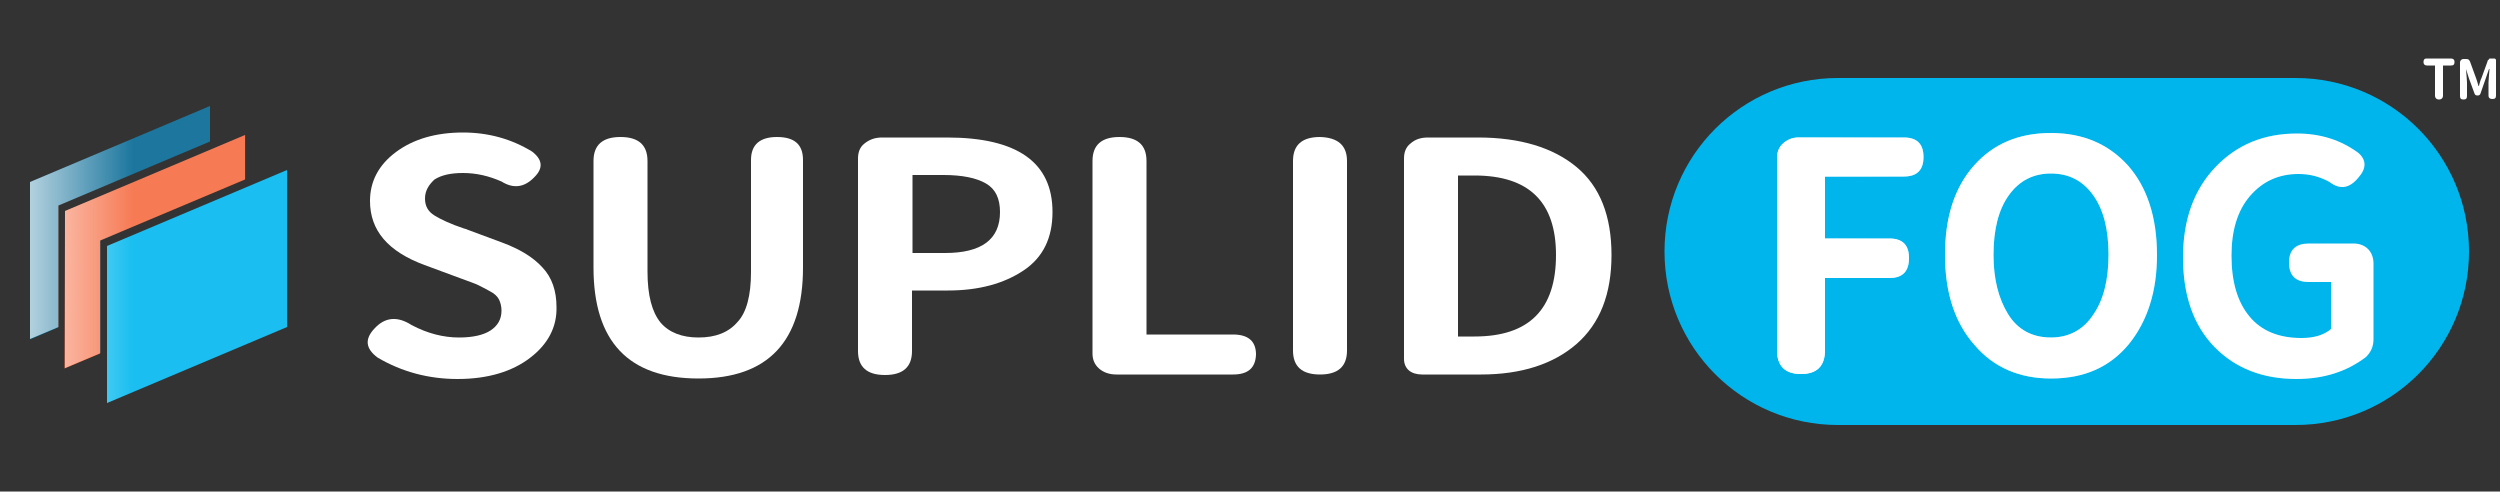 <?xml version="1.0" encoding="UTF-8"?>
<!-- Generator: Adobe Illustrator 23.0.0, SVG Export Plug-In . SVG Version: 6.00 Build 0)  -->
<svg xmlns="http://www.w3.org/2000/svg" xmlns:xlink="http://www.w3.org/1999/xlink" version="1.1" id="图层_1" x="0px" y="0px" viewBox="0 0 500 98.3" style="enable-background:new 0 0 500 98.3;" xml:space="preserve">
<rect x="0" y="0" width="500" height="98.3" fill="#333333" stroke="none"/>
<style type="text/css">
	.st0{fill:#F56C42;}
	.st1{fill:#026793;}
	.st2{fill:#00B7EE;}
	.st3{fill:url(#SVGID_1_);}
	.st4{display:none;}
	.st5{display:inline;fill:#4C4D4F;}
	.st6{fill:#FFFFFF;}
	.st7{opacity:0.99;fill:#00B7EE;}
	.st8{fill:url(#SVGID_2_);}
	.st9{fill:url(#SVGID_3_);}
	.st10{fill:url(#SVGID_4_);}
	.st11{display:inline;fill:#FFFFFF;}
</style>
<g>
	<path class="st0" d="M13,42.2L49,27v8.9L20,48.1v22.6l-7.1,3L13,42.2z"></path>
	<path class="st1" d="M11.6,65.5L6,67.9V36.4L42,21.2v7.1L11.6,41.1V65.5z"></path>
	<path class="st2" d="M21.4,49.2L57.4,34v31.4L21.4,80.6V49.2z"></path>
</g>
<g>
	<g>
		<linearGradient id="SVGID_1_" gradientUnits="userSpaceOnUse" x1="5.891" y1="52.439" x2="63.06" y2="52.439">
			<stop offset="0" style="stop-color:#FFFFFF;stop-opacity:0.7"></stop>
			<stop offset="0.363" style="stop-color:#FFFFFF;stop-opacity:0.1"></stop>
		</linearGradient>
		<path class="st3" d="M42,21.2L6,36.4v31.4l5.7-2.4V41.1L42,28.3V21.2z M21.4,49.2v31.4l36.1-15.2V34L21.4,49.2z M49,27L13,42.2    v31.4l7.1-3V48.1l29-12.3V27z"></path>
	</g>
</g>
<g class="st4">
	<path class="st5" d="M106.1,71.5c-3.6,2.8-8.5,4.3-14.6,4.3c-5.7,0-11.1-1.4-16-4.3c-2.4-1.8-2.6-3.7-0.6-5.8   c2.1-2.3,4.6-2.5,7.4-0.7c3.2,1.7,6.4,2.5,9.5,2.5c2.8,0,4.9-0.5,6.3-1.4c1.5-1,2.2-2.3,2.2-4c0-0.8-0.2-1.6-0.5-2.2   c-0.3-0.6-0.9-1.2-1.9-1.7c-0.9-0.5-1.7-0.9-2.3-1.2c-0.6-0.3-1.8-0.7-3.4-1.3l-7.3-2.7c-7.3-2.7-10.9-6.9-10.9-12.8   c0-3.9,1.7-7.2,5.2-9.8c3.5-2.6,8-3.9,13.4-3.9c5.1,0,9.7,1.3,13.8,3.8c2.1,1.6,2.3,3.3,0.5,5.1c-2,2.1-4.2,2.4-6.6,0.9   c-2.5-1.1-5-1.7-7.7-1.7c-2.4,0-4.3,0.4-5.7,1.3C85.7,37,85,38.2,85,39.7c0,1.5,0.6,2.6,1.9,3.4s3.2,1.7,5.9,2.6   c0.3,0.1,0.5,0.1,0.6,0.2l7,2.6c3.5,1.3,6.2,2.9,8.1,5c1.9,2,2.8,4.7,2.8,7.9C111.4,65.4,109.6,68.8,106.1,71.5z"></path>
	<path class="st5" d="M150.2,54.4V32c0-3,1.7-4.6,5.2-4.6c3.5,0,5.2,1.5,5.2,4.6v21.5c0,14.8-7,22.2-20.9,22.2c-14,0-21-7.4-21-22.2   V32.2c0-3.2,1.8-4.8,5.4-4.8c3.6,0,5.4,1.6,5.4,4.8v22.1c0,4.8,0.9,8.1,2.6,10.2c1.7,2,4.3,3,7.6,3c3.4,0,6-1,7.8-3.1   C149.3,62.5,150.2,59.1,150.2,54.4z"></path>
	<path class="st5" d="M176.4,27.5h13c14.1,0,21.1,5,21.1,14.9c0,5.2-1.9,9.1-5.8,11.7c-3.9,2.6-8.9,4-15.1,4h-7.2v12.1   c0,3.2-1.8,4.8-5.4,4.8c-3.6,0-5.4-1.6-5.4-4.8V31.7c0-1.3,0.4-2.3,1.3-3C173.9,27.9,175,27.5,176.4,27.5z M182.5,35v15.6h6.5   c7.3,0,11-2.7,11-8.2c0-2.7-0.9-4.6-2.8-5.7s-4.7-1.7-8.5-1.7H182.5z"></path>
	<path class="st5" d="M246.6,74.9h-23.3c-1.4,0-2.6-0.4-3.5-1.2c-0.9-0.8-1.3-1.8-1.3-3V32.2c0-3.2,1.8-4.8,5.4-4.8   c3.6,0,5.4,1.6,5.4,4.8v34.7h17.3c3,0,4.6,1.3,4.6,4C251.1,73.6,249.6,74.9,246.6,74.9z"></path>
	<path class="st5" d="M269.4,32.2v37.9c0,3.2-1.8,4.8-5.4,4.8c-3.6,0-5.4-1.6-5.4-4.8V32.2c0-3.2,1.8-4.8,5.4-4.8   C267.6,27.5,269.4,29.1,269.4,32.2z"></path>
	<path class="st5" d="M296.2,74.9h-11.8c-1.1,0-2-0.3-2.6-0.8s-1-1.3-1-2.3V31.7c0-1.3,0.4-2.3,1.3-3c0.9-0.8,2-1.2,3.5-1.2h10   c8.4,0,15,2,19.7,5.9c4.7,3.9,7,9.8,7,17.6c0,7.8-2.3,13.7-7,17.8C310.7,72.8,304.3,74.9,296.2,74.9z M291.6,35.1v32.2h3.3   c10.9,0,16.3-5.4,16.3-16.3c0-10.6-5.4-15.9-16.3-15.9H291.6z"></path>
</g>
<g>
	<path class="st6" d="M106.1,71.5c-3.6,2.8-8.5,4.3-14.6,4.3c-5.7,0-11.1-1.4-16-4.3c-2.4-1.8-2.6-3.7-0.6-5.8   c2.1-2.3,4.6-2.5,7.4-0.7c3.2,1.7,6.4,2.5,9.5,2.5c2.8,0,4.9-0.5,6.3-1.4c1.5-1,2.2-2.3,2.2-4c0-0.8-0.2-1.6-0.5-2.2   c-0.3-0.6-0.9-1.2-1.9-1.7c-0.9-0.5-1.7-0.9-2.3-1.2c-0.6-0.3-1.8-0.7-3.4-1.3l-7.3-2.7c-7.3-2.7-10.9-6.9-10.9-12.8   c0-3.9,1.7-7.2,5.2-9.8c3.5-2.6,8-3.9,13.4-3.9c5.1,0,9.7,1.3,13.8,3.8c2.1,1.6,2.3,3.3,0.5,5.1c-2,2.1-4.2,2.4-6.6,0.9   c-2.5-1.1-5-1.7-7.7-1.7c-2.4,0-4.3,0.4-5.7,1.3C85.7,37,85,38.2,85,39.7c0,1.5,0.6,2.6,1.9,3.4s3.2,1.7,5.9,2.6   c0.3,0.1,0.5,0.1,0.6,0.2l7,2.6c3.5,1.3,6.2,2.9,8.1,5c1.9,2,2.8,4.7,2.8,7.9C111.4,65.4,109.6,68.8,106.1,71.5z"></path>
	<path class="st6" d="M150.2,54.4V32c0-3,1.7-4.6,5.2-4.6c3.5,0,5.2,1.5,5.2,4.6v21.5c0,14.8-7,22.2-20.9,22.2c-14,0-21-7.4-21-22.2   V32.2c0-3.2,1.8-4.8,5.4-4.8c3.6,0,5.4,1.6,5.4,4.8v22.1c0,4.8,0.9,8.1,2.6,10.2c1.7,2,4.3,3,7.6,3c3.4,0,6-1,7.8-3.1   C149.3,62.5,150.2,59.1,150.2,54.4z"></path>
	<path class="st6" d="M176.4,27.5h13c14.1,0,21.1,5,21.1,14.9c0,5.2-1.9,9.1-5.8,11.7c-3.9,2.6-8.9,4-15.1,4h-7.2v12.1   c0,3.2-1.8,4.8-5.4,4.8c-3.6,0-5.4-1.6-5.4-4.8V31.7c0-1.3,0.4-2.3,1.3-3C173.9,27.9,175,27.5,176.4,27.5z M182.5,35v15.6h6.5   c7.3,0,11-2.7,11-8.2c0-2.7-0.9-4.6-2.8-5.7s-4.7-1.7-8.5-1.7H182.5z"></path>
	<path class="st6" d="M246.6,74.9h-23.3c-1.4,0-2.6-0.4-3.5-1.2c-0.9-0.8-1.3-1.8-1.3-3V32.2c0-3.2,1.8-4.8,5.4-4.8   c3.6,0,5.4,1.6,5.4,4.8v34.7h17.3c3,0,4.6,1.3,4.6,4C251.1,73.6,249.6,74.9,246.6,74.9z"></path>
	<path class="st6" d="M269.4,32.2v37.9c0,3.2-1.8,4.8-5.4,4.8c-3.6,0-5.4-1.6-5.4-4.8V32.2c0-3.2,1.8-4.8,5.4-4.8   C267.6,27.5,269.4,29.1,269.4,32.2z"></path>
	<path class="st6" d="M296.2,74.9h-11.8c-1.1,0-2-0.3-2.6-0.8s-1-1.3-1-2.3V31.7c0-1.3,0.4-2.3,1.3-3c0.9-0.8,2-1.2,3.5-1.2h10   c8.4,0,15,2,19.7,5.9c4.7,3.9,7,9.8,7,17.6c0,7.8-2.3,13.7-7,17.8C310.7,72.8,304.3,74.9,296.2,74.9z M291.6,35.1v32.2h3.3   c10.9,0,16.3-5.4,16.3-16.3c0-10.6-5.4-15.9-16.3-15.9H291.6z"></path>
</g>
<g>
	<path class="st7" d="M459.1,85h-91.5c-19.2,0-34.7-15.5-34.7-34.7v0c0-19.2,15.5-34.7,34.7-34.7h91.5c19.2,0,34.7,15.5,34.7,34.7v0   C493.8,69.5,478.3,85,459.1,85z"></path>
	<g>
		<g>
			<linearGradient id="SVGID_2_" gradientUnits="userSpaceOnUse" x1="355.54" y1="51.177" x2="474.789" y2="51.177">
				<stop offset="0" style="stop-color:#FFFFFF"></stop>
				<stop offset="0" style="stop-color:#FFFFFF"></stop>
				<stop offset="0.229" style="stop-color:#FFFFFF;stop-opacity:0.484"></stop>
				<stop offset="0.523" style="stop-color:#FFFFFF;stop-opacity:0.3"></stop>
				<stop offset="1" style="stop-color:#FFFFFF;stop-opacity:0"></stop>
				<stop offset="1" style="stop-color:#FFFFFF;stop-opacity:0.153"></stop>
			</linearGradient>
			<path class="st8" d="M359.7,27.5h21.1c2.6,0,3.9,1.3,3.9,3.9c0,2.6-1.3,3.9-3.9,3.9H365v12.4h12.9c2.6,0,3.9,1.3,3.9,3.9     c0,2.7-1.3,4-3.9,4H365v14.4c0,3.2-1.6,4.8-4.8,4.8c-3.2,0-4.8-1.6-4.8-4.8V31.7c0-1.3,0.4-2.3,1.2-3     C357.5,27.9,358.5,27.5,359.7,27.5z"></path>
			<linearGradient id="SVGID_3_" gradientUnits="userSpaceOnUse" x1="355.54" y1="51.177" x2="474.789" y2="51.177">
				<stop offset="0" style="stop-color:#FFFFFF"></stop>
				<stop offset="0" style="stop-color:#FFFFFF"></stop>
				<stop offset="0.229" style="stop-color:#FFFFFF;stop-opacity:0.484"></stop>
				<stop offset="0.523" style="stop-color:#FFFFFF;stop-opacity:0.3"></stop>
				<stop offset="1" style="stop-color:#FFFFFF;stop-opacity:0"></stop>
				<stop offset="1" style="stop-color:#FFFFFF;stop-opacity:0.153"></stop>
			</linearGradient>
			<path class="st9" d="M431.4,51c0,7.3-1.9,13.2-5.6,17.8c-3.8,4.6-8.9,6.9-15.6,6.9c-6.3,0-11.5-2.2-15.3-6.7     C391,64.6,389,58.6,389,51c0-7.6,1.9-13.5,5.8-17.9s9-6.5,15.4-6.5c6.4,0,11.5,2.2,15.4,6.5C429.4,37.4,431.4,43.4,431.4,51z      M398.7,51c0,4.8,1,8.7,2.9,11.8c1.9,3.1,4.8,4.7,8.6,4.7c3.5,0,6.4-1.5,8.4-4.5c2.1-3,3.1-7,3.1-12.1c0-5-1-9-3.1-11.9     c-2.1-2.9-4.9-4.3-8.4-4.3c-3.5,0-6.3,1.4-8.4,4.3C399.7,41.9,398.7,45.9,398.7,51z"></path>
			<linearGradient id="SVGID_4_" gradientUnits="userSpaceOnUse" x1="355.54" y1="51.177" x2="474.789" y2="51.177">
				<stop offset="0" style="stop-color:#FFFFFF"></stop>
				<stop offset="0" style="stop-color:#FFFFFF"></stop>
				<stop offset="0.229" style="stop-color:#FFFFFF;stop-opacity:0.484"></stop>
				<stop offset="0.523" style="stop-color:#FFFFFF;stop-opacity:0.3"></stop>
				<stop offset="1" style="stop-color:#FFFFFF;stop-opacity:0"></stop>
				<stop offset="1" style="stop-color:#FFFFFF;stop-opacity:0.153"></stop>
			</linearGradient>
			<path class="st10" d="M461.8,48.7h8.9c1.2,0,2.2,0.4,2.9,1.1s1.1,1.7,1.1,2.9v15.1c0,1.5-0.5,2.6-1.5,3.6     c-3.8,2.9-8.4,4.4-13.9,4.4c-6.7,0-12.2-2.1-16.4-6.4c-4.2-4.3-6.3-10.3-6.3-17.9c0-7.6,2.2-13.6,6.5-18.1s9.7-6.7,16.3-6.7     c4.7,0,8.8,1.3,12.3,3.9c1.6,1.4,1.6,3.1,0,4.9c-1.8,2.2-3.7,2.5-5.8,0.9c-2-1.1-4-1.6-6.2-1.6c-4,0-7.2,1.5-9.7,4.4     c-2.5,2.9-3.7,6.9-3.7,11.9c0,5.3,1.2,9.3,3.6,12.2c2.4,2.9,5.9,4.3,10.4,4.3c2.5,0,4.5-0.6,5.9-1.8v-9.4h-4.5     c-2.6,0-3.9-1.3-3.9-3.9S459.2,48.7,461.8,48.7z"></path>
		</g>
		<g>
			<path class="st6" d="M359.7,27.5h21.1c2.6,0,3.9,1.3,3.9,3.9c0,2.6-1.3,3.9-3.9,3.9H365v12.4h12.9c2.6,0,3.9,1.3,3.9,3.9     c0,2.7-1.3,4-3.9,4H365v14.4c0,3.2-1.6,4.8-4.8,4.8c-3.2,0-4.8-1.6-4.8-4.8V31.7c0-1.3,0.4-2.3,1.2-3     C357.5,27.9,358.5,27.5,359.7,27.5z"></path>
			<path class="st6" d="M431.4,51c0,7.3-1.9,13.2-5.6,17.8c-3.8,4.6-8.9,6.9-15.6,6.9c-6.3,0-11.5-2.2-15.3-6.7     C391,64.6,389,58.6,389,51c0-7.6,1.9-13.5,5.8-17.9s9-6.5,15.4-6.5c6.4,0,11.5,2.2,15.4,6.5C429.4,37.4,431.4,43.4,431.4,51z      M398.7,51c0,4.8,1,8.7,2.9,11.8c1.9,3.1,4.8,4.7,8.6,4.7c3.5,0,6.4-1.5,8.4-4.5c2.1-3,3.1-7,3.1-12.1c0-5-1-9-3.1-11.9     c-2.1-2.9-4.9-4.3-8.4-4.3c-3.5,0-6.3,1.4-8.4,4.3C399.7,41.9,398.7,45.9,398.7,51z"></path>
			<path class="st6" d="M461.8,48.7h8.9c1.2,0,2.2,0.4,2.9,1.1s1.1,1.7,1.1,2.9v15.1c0,1.5-0.5,2.6-1.5,3.6     c-3.8,2.9-8.4,4.4-13.9,4.4c-6.7,0-12.2-2.1-16.4-6.4c-4.2-4.3-6.3-10.3-6.3-17.9c0-7.6,2.2-13.6,6.5-18.1s9.7-6.7,16.3-6.7     c4.7,0,8.8,1.3,12.3,3.9c1.6,1.4,1.6,3.1,0,4.9c-1.8,2.2-3.7,2.5-5.8,0.9c-2-1.1-4-1.6-6.2-1.6c-4,0-7.2,1.5-9.7,4.4     c-2.5,2.9-3.7,6.9-3.7,11.9c0,5.3,1.2,9.3,3.6,12.2c2.4,2.9,5.9,4.3,10.4,4.3c2.5,0,4.5-0.6,5.9-1.8v-9.4h-4.5     c-2.6,0-3.9-1.3-3.9-3.9S459.2,48.7,461.8,48.7z"></path>
		</g>
	</g>
</g>
<g class="st4">
	<path class="st5" d="M322.2,29.7h4.9c0.4,0,0.7,0.2,0.7,0.7s-0.2,0.7-0.7,0.7h-1.6v6c0,0.5-0.3,0.8-0.8,0.8c-0.5,0-0.8-0.3-0.8-0.8   v-6h-1.6c-0.4,0-0.7-0.2-0.7-0.7S321.7,29.7,322.2,29.7z"></path>
	<path class="st5" d="M334.9,29.7h0.8c0.1,0,0.2,0,0.3,0.1c0.1,0.1,0.1,0.2,0.1,0.3v7c0,0.5-0.2,0.7-0.7,0.7c-0.5,0-0.8-0.2-0.8-0.7   v-2.6c0-0.4,0.1-1.3,0.2-2.7h-0.1c-0.3,0.9-0.9,2.6-1.7,4.9c-0.1,0.3-0.3,0.4-0.6,0.4h0c-0.3,0-0.5-0.1-0.6-0.4l-1.1-3l-0.6-1.9h0   c0.1,1.4,0.2,2.3,0.2,2.7v2.7c0,0.5-0.2,0.7-0.7,0.7c-0.5,0-0.7-0.2-0.7-0.7v-6.7c0-0.2,0.1-0.4,0.2-0.5c0.1-0.1,0.3-0.2,0.5-0.2   h0.5c0.2,0,0.3,0,0.5,0.1c0.1,0.1,0.2,0.2,0.3,0.4l1.2,3.3c0.1,0.3,0.3,0.8,0.5,1.6h0.1c0-0.2,0.1-0.4,0.2-0.8   c0.1-0.4,0.2-0.6,0.3-0.8l1.2-3.3c0-0.2,0.1-0.3,0.3-0.4C334.6,29.8,334.7,29.7,334.9,29.7z"></path>
</g>
<g class="st4">
	<path class="st11" d="M322.2,29.7h4.9c0.4,0,0.7,0.2,0.7,0.7s-0.2,0.7-0.7,0.7h-1.6v6c0,0.5-0.3,0.8-0.8,0.8   c-0.5,0-0.8-0.3-0.8-0.8v-6h-1.6c-0.4,0-0.7-0.2-0.7-0.7S321.7,29.7,322.2,29.7z"></path>
	<path class="st11" d="M334.9,29.7h0.8c0.1,0,0.2,0,0.3,0.1c0.1,0.1,0.1,0.2,0.1,0.3v7c0,0.5-0.2,0.7-0.7,0.7   c-0.5,0-0.8-0.2-0.8-0.7v-2.6c0-0.4,0.1-1.3,0.2-2.7h-0.1c-0.3,0.9-0.9,2.6-1.7,4.9c-0.1,0.3-0.3,0.4-0.6,0.4h0   c-0.3,0-0.5-0.1-0.6-0.4l-1.1-3l-0.6-1.9h0c0.1,1.4,0.2,2.3,0.2,2.7v2.7c0,0.5-0.2,0.7-0.7,0.7c-0.5,0-0.7-0.2-0.7-0.7v-6.7   c0-0.2,0.1-0.4,0.2-0.5c0.1-0.1,0.3-0.2,0.5-0.2h0.5c0.2,0,0.3,0,0.5,0.1c0.1,0.1,0.2,0.2,0.3,0.4l1.2,3.3c0.1,0.3,0.3,0.8,0.5,1.6   h0.1c0-0.2,0.1-0.4,0.2-0.8c0.1-0.4,0.2-0.6,0.3-0.8l1.2-3.3c0-0.2,0.1-0.3,0.3-0.4C334.6,29.8,334.7,29.7,334.9,29.7z"></path>
</g>
<g class="st4">
	<path class="st5" d="M485.3,11.7h4.9c0.4,0,0.7,0.2,0.7,0.7s-0.2,0.7-0.7,0.7h-1.6v6c0,0.5-0.3,0.8-0.8,0.8c-0.5,0-0.8-0.3-0.8-0.8   v-6h-1.6c-0.4,0-0.7-0.2-0.7-0.7S484.9,11.7,485.3,11.7z"></path>
	<path class="st5" d="M498,11.7h0.8c0.1,0,0.2,0,0.3,0.1c0.1,0.1,0.1,0.2,0.1,0.3v7c0,0.5-0.2,0.7-0.7,0.7c-0.5,0-0.8-0.2-0.8-0.7   v-2.6c0-0.4,0.1-1.3,0.2-2.7h-0.1c-0.3,0.9-0.9,2.6-1.7,4.9c-0.1,0.3-0.3,0.4-0.6,0.4h0c-0.3,0-0.5-0.1-0.6-0.4l-1.1-3l-0.6-1.9h0   c0.1,1.4,0.2,2.3,0.2,2.7v2.7c0,0.5-0.2,0.7-0.7,0.7c-0.5,0-0.7-0.2-0.7-0.7v-6.7c0-0.2,0.1-0.4,0.2-0.5c0.1-0.1,0.3-0.2,0.5-0.2   h0.5c0.2,0,0.3,0,0.5,0.1c0.1,0.1,0.2,0.2,0.3,0.4l1.2,3.3c0.1,0.3,0.3,0.8,0.5,1.6h0.1c0-0.2,0.1-0.4,0.2-0.8   c0.1-0.4,0.2-0.6,0.3-0.8l1.2-3.3c0-0.2,0.1-0.3,0.3-0.4C497.7,11.8,497.9,11.7,498,11.7z"></path>
</g>
<g>
	<path class="st6" d="M485.3,11.7h4.9c0.4,0,0.7,0.2,0.7,0.7s-0.2,0.7-0.7,0.7h-1.6v6c0,0.5-0.3,0.8-0.8,0.8c-0.5,0-0.8-0.3-0.8-0.8   v-6h-1.6c-0.4,0-0.7-0.2-0.7-0.7S484.9,11.7,485.3,11.7z"></path>
	<path class="st6" d="M498,11.7h0.8c0.1,0,0.2,0,0.3,0.1c0.1,0.1,0.1,0.2,0.1,0.3v7c0,0.5-0.2,0.7-0.7,0.7c-0.5,0-0.8-0.2-0.8-0.7   v-2.6c0-0.4,0.1-1.3,0.2-2.7h-0.1c-0.3,0.9-0.9,2.6-1.7,4.9c-0.1,0.3-0.3,0.4-0.6,0.4h0c-0.3,0-0.5-0.1-0.6-0.4l-1.1-3l-0.6-1.9h0   c0.1,1.4,0.2,2.3,0.2,2.7v2.7c0,0.5-0.2,0.7-0.7,0.7c-0.5,0-0.7-0.2-0.7-0.7v-6.7c0-0.2,0.1-0.4,0.2-0.5c0.1-0.1,0.3-0.2,0.5-0.2   h0.5c0.2,0,0.3,0,0.5,0.1c0.1,0.1,0.2,0.2,0.3,0.4l1.2,3.3c0.1,0.3,0.3,0.8,0.5,1.6h0.1c0-0.2,0.1-0.4,0.2-0.8   c0.1-0.4,0.2-0.6,0.3-0.8l1.2-3.3c0-0.2,0.1-0.3,0.3-0.4C497.7,11.8,497.9,11.7,498,11.7z"></path>
</g>
</svg>
